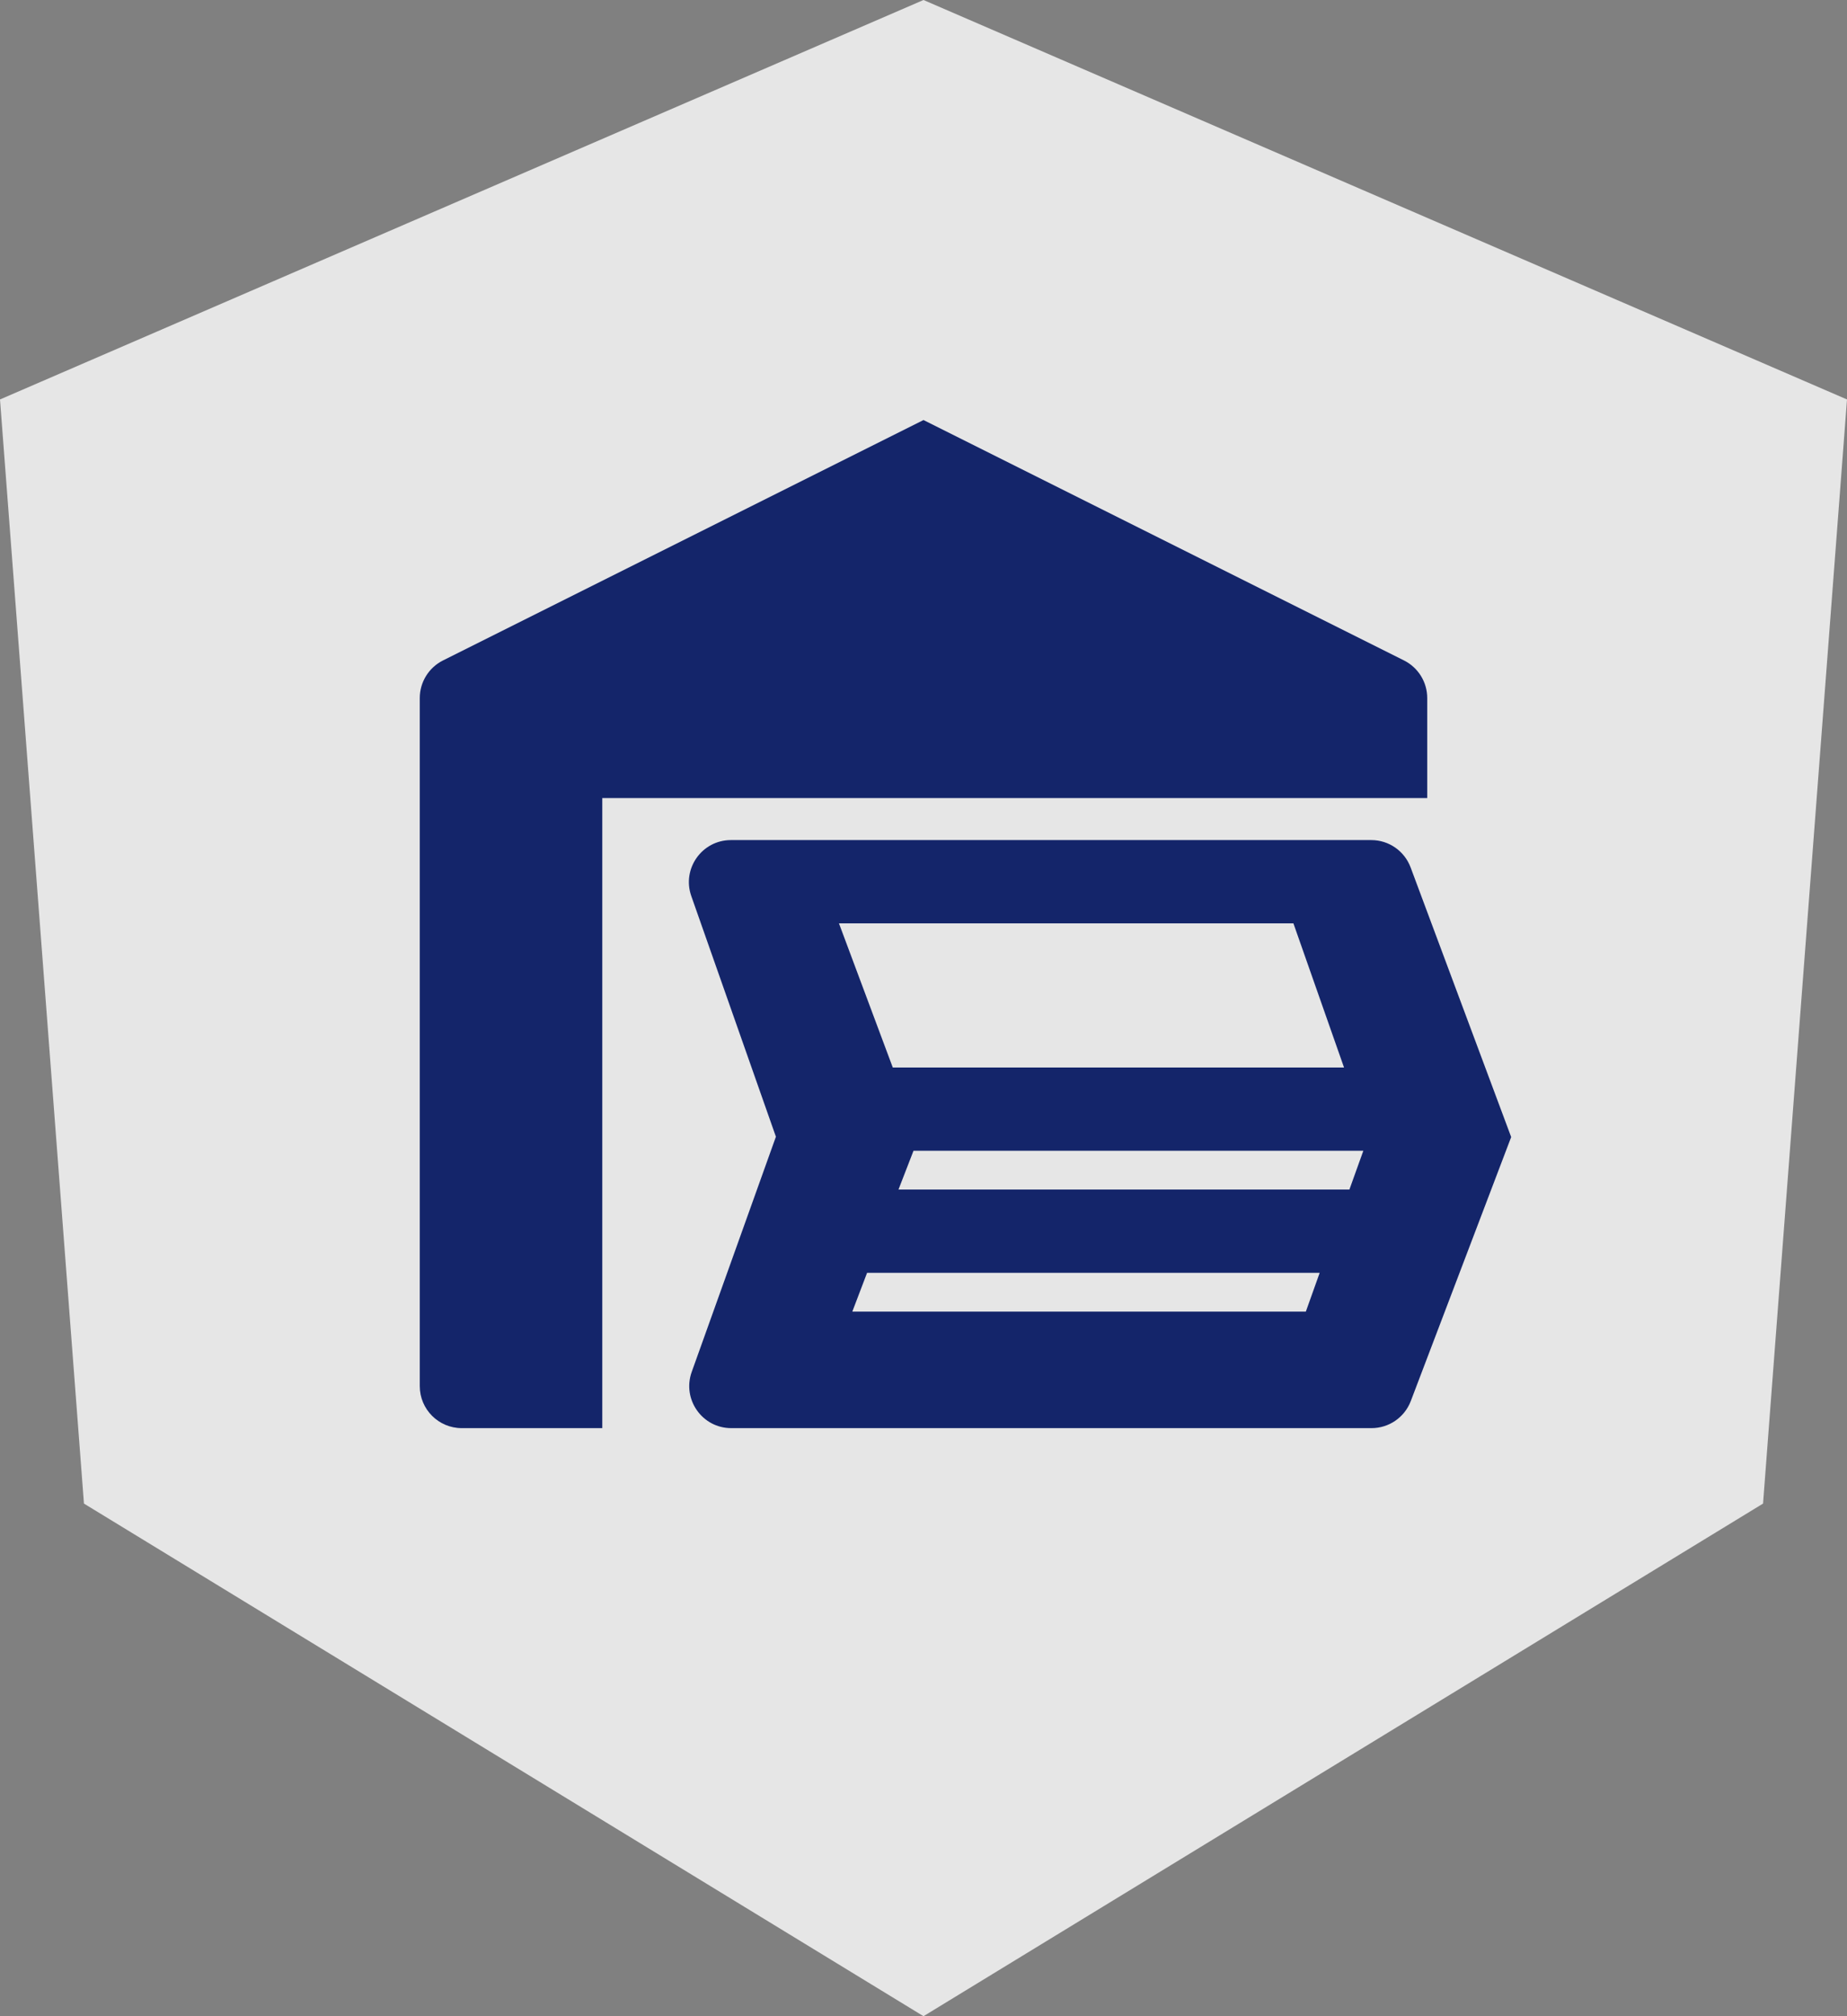 <svg width="22" height="24" viewBox="0 0 22 24" fill="none" xmlns="http://www.w3.org/2000/svg">
<rect x="0" y="0" width="22" height="24" fill="#808080" stroke="none"/>
<path d="M0 4.755L11 0L22 4.755L21 17.898L11 24L1 17.898L0 4.755Z" fill="white" fill-opacity="0.8"/>
<path d="M7.174 17H5.5C5.224 17 5 16.776 5 16.5V8.309C5 8.12 5.107 7.947 5.276 7.862L11 5L16.724 7.862C16.893 7.947 17 8.12 17 8.309V9.5H7.174V17Z" fill="#14256A"/>
<path d="M16.802 10.325C16.729 10.13 16.543 10 16.334 10H8.706C8.361 10 8.12 10.341 8.234 10.666L9.242 13.531L8.239 16.331C8.123 16.657 8.364 17 8.71 17H16.336C16.544 17 16.73 16.872 16.804 16.678L18 13.535L16.802 10.325ZM10.881 13.698H16.239L16.073 14.16H10.702L10.881 13.698ZM15.406 10.991L16.009 12.707H10.634L9.993 10.991H15.406ZM10.152 15.613L10.328 15.151H15.719L15.554 15.613H10.152Z" fill="#14256A"/>
</svg>
